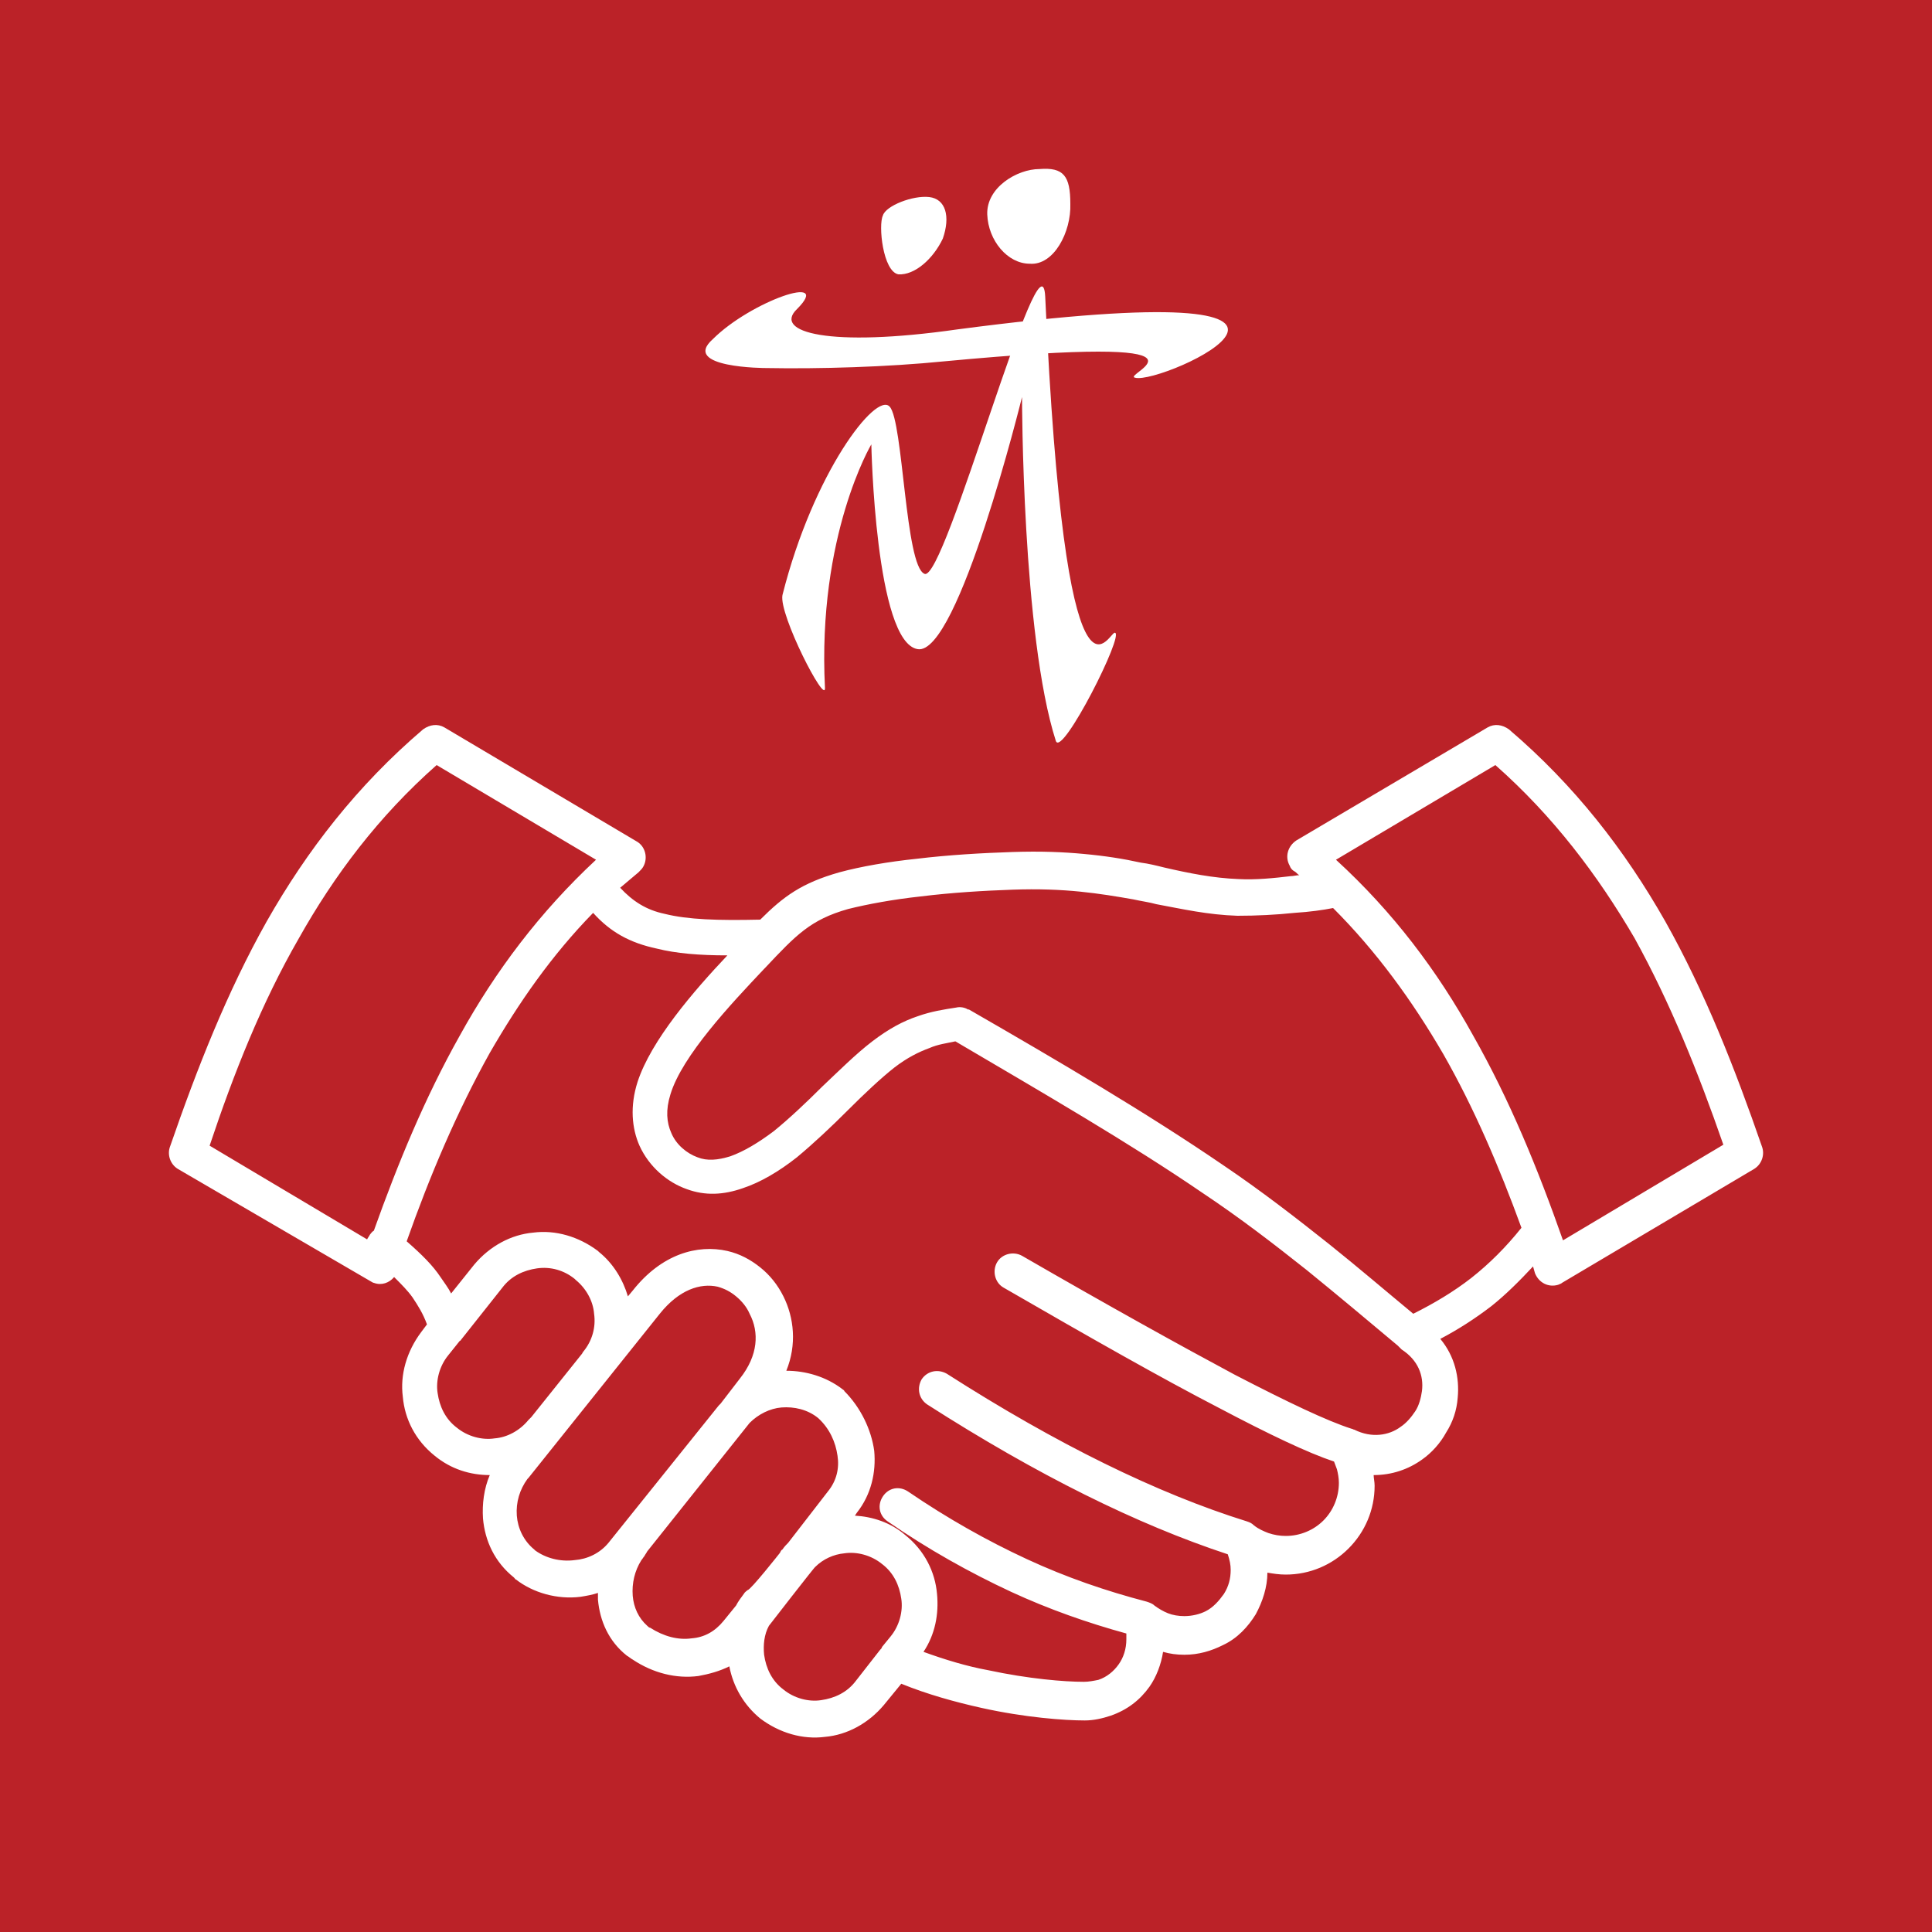 <?xml version="1.0" encoding="utf-8"?>
<!-- Generator: Adobe Illustrator 27.9.0, SVG Export Plug-In . SVG Version: 6.00 Build 0)  -->
<svg version="1.1" id="Layer_1" xmlns="http://www.w3.org/2000/svg" xmlns:xlink="http://www.w3.org/1999/xlink" x="0px" y="0px"
	 viewBox="0 0 200 200" style="enable-background:new 0 0 200 200;" xml:space="preserve">
<style type="text/css">
	.st0{fill:#BB2228;}
	.st1{fill:#FFFFFF;}
</style>
<rect class="st0" width="200" height="200"/>
<g>
	<path class="st1" d="M85.4,71.2c0.1,1.9-4.8-7.6-4.4-9.6c3.2-12.7,9.7-21.1,11.1-19.5c1.4,1.5,1.6,16.5,3.6,17.3
		c2.1,1,12.1-36.4,12.5-28.7c2.1,46,6.5,34.8,7.2,34.8c1.1,0-5.5,13-6.1,11.2c-3.5-10.9-3.5-35.6-3.5-35.6S99.2,67.9,95,67.2
		c-4.4-0.7-4.8-21.2-4.8-21.2S84.6,55.4,85.4,71.2z"/>
	<path class="st1" d="M79.3,38.1c5.5,0.1,12.5-0.1,18.5-0.7c30.9-2.9,18.2,1.4,19.7,1.7c2.8,0.8,28.7-11.2-18.4-5
		C85.8,36,80,34.4,82.5,32c3.8-3.8-4.8-0.8-8.7,3.1C70.4,38.1,79.3,38.1,79.3,38.1z"/>
	<path class="st1" d="M97.6,24.7c-1,2.1-2.9,3.8-4.6,3.7c-1.6-0.3-2.1-5.1-1.6-6.1c0.3-1,3.1-2.1,4.8-1.9S98.4,22.4,97.6,24.7z"/>
	<path class="st1" d="M110.8,21.1c0.1,2.9-1.7,6.4-4.2,6.2c-2.3,0-4.3-2.4-4.4-5.1c-0.1-2.8,3.1-4.7,5.4-4.7
		C110.1,17.3,110.8,18.2,110.8,21.1z"/>
</g>
<g id="Layer_x0020_1">
	<path class="st1" d="M154.8,79.2L138.3,89c5.9,5.4,10.5,11.5,14.2,18.2c3.8,6.7,6.7,13.8,9.3,21.2l16.6-9.9
		c-2.6-7.5-5.5-14.7-9.2-21.4C165.4,90.6,160.8,84.5,154.8,79.2z M46,75.3l19.9,11.8c0.9,0.5,1.2,1.7,0.7,2.6
		c-0.1,0.2-0.3,0.4-0.5,0.6c-0.6,0.5-1.3,1.1-1.9,1.6c1.3,1.4,2.7,2.3,4.6,2.7c2.4,0.6,5.5,0.7,9.9,0.6c2.4-2.4,4.3-3.8,8.2-4.9
		c2.2-0.6,5.1-1.1,8-1.4c3.3-0.4,6.8-0.6,9.9-0.7c2.9-0.1,5.3,0,7.4,0.2c2.2,0.2,4.1,0.5,5.9,0.9c0.8,0.1,1.6,0.3,2.4,0.5
		c2.6,0.6,5.1,1.1,7.7,1.2c1.8,0.1,3.7-0.1,5.4-0.3c0.3,0,0.6-0.1,0.9-0.1c-0.2-0.1-0.3-0.3-0.5-0.4c-0.2-0.1-0.4-0.3-0.5-0.6
		c-0.5-0.9-0.2-2,0.7-2.6L154,75.3l0,0c0.7-0.4,1.5-0.3,2.2,0.2c6.8,5.8,12,12.5,16.2,19.9c4.1,7.3,7.2,15.2,10,23.3
		c0.3,0.8,0,1.8-0.8,2.3l-19.9,11.8l0,0c-0.1,0.1-0.2,0.1-0.4,0.2c-1,0.3-2-0.2-2.4-1.2l-0.2-0.7c-1.4,1.5-2.8,2.9-4.3,4.1
		c-1.7,1.3-3.4,2.4-5.3,3.4c1.5,1.8,2,4,1.8,6.1c-0.1,1.3-0.5,2.5-1.2,3.6c-0.6,1.1-1.5,2.1-2.5,2.8c-1.4,1-3.1,1.6-5,1.6
		c0,0.3,0.1,0.7,0.1,1.1c0,2.5-1,4.8-2.7,6.5c-1.7,1.7-4,2.7-6.5,2.7c-0.7,0-1.3-0.1-1.9-0.2c0,1.5-0.5,3-1.2,4.3
		c-0.8,1.3-1.9,2.5-3.4,3.2c-1.2,0.6-2.5,1-4,1c-0.8,0-1.5-0.1-2.2-0.3c-0.2,1.3-0.7,2.6-1.4,3.6c-1,1.4-2.3,2.4-4,3
		c-0.9,0.3-1.8,0.5-2.7,0.5c-2.1,0-6.2-0.3-10.7-1.3c-2.7-0.6-5.6-1.4-8.3-2.5l-1.8,2.2l0,0c-1.6,1.9-3.8,3.1-6.1,3.3
		c-2.3,0.3-4.7-0.4-6.7-1.9l0,0l0,0c-1.7-1.4-2.8-3.3-3.2-5.4c-1,0.5-2.1,0.8-3.2,1c-2.3,0.3-4.7-0.3-6.8-1.7
		c-0.2-0.1-0.4-0.3-0.6-0.4c-1.9-1.5-2.8-3.6-3-5.8c0-0.2,0-0.4,0-0.7c-0.6,0.2-1.2,0.3-1.8,0.4c-2.4,0.3-4.9-0.4-6.7-1.8
		c-0.1,0,0,0-0.2-0.2l0,0c-2-1.6-3-3.8-3.2-6.1c-0.1-1.5,0.1-3.1,0.7-4.5c-2,0-4-0.6-5.7-2c-2-1.6-3.1-3.8-3.3-6.1
		c-0.3-2.3,0.4-4.7,1.9-6.7l0.6-0.8c-0.4-1.1-0.9-1.9-1.5-2.8c-0.5-0.7-1.1-1.3-1.9-2.1c-0.5,0.6-1.3,0.9-2.1,0.6
		c-0.1,0-0.2-0.1-0.4-0.2l0,0L18.4,121c-0.8-0.5-1.1-1.5-0.8-2.3c2.8-8.1,5.9-16,10-23.3C31.8,88,37,81.3,43.8,75.5
		C44.5,75,45.3,74.9,46,75.3L46,75.3L46,75.3z M61.4,94.5c-4.3,4.4-7.7,9.3-10.7,14.5c-3.4,6.1-6.2,12.7-8.6,19.5
		c1.6,1.4,2.7,2.5,3.5,3.7c0.4,0.6,0.8,1.1,1.1,1.7l2.4-3l0,0c1.6-1.9,3.8-3.1,6.1-3.3c2.3-0.3,4.7,0.4,6.7,1.9l0,0l0,0l0,0l0,0
		l0.1,0.1c1.5,1.2,2.5,2.9,3,4.6l0.5-0.6c3-3.8,6.7-4.8,9.8-4.1c1.3,0.3,2.4,0.9,3.4,1.7c1,0.8,1.8,1.8,2.4,3c1.1,2.2,1.4,5,0.3,7.7
		c2,0,4.1,0.6,5.8,1.9c0.1,0.1,0.2,0.1,0.2,0.2c1.7,1.7,2.8,4,3.1,6.2c0.2,2.2-0.3,4.5-1.8,6.4l-0.2,0.3c1.8,0.1,3.7,0.7,5.2,2
		c2,1.6,3.1,3.8,3.3,6.1c0.2,2.1-0.2,4.2-1.4,6c2.2,0.8,4.5,1.5,6.7,1.9c4.2,0.9,7.9,1.2,9.9,1.2c0.5,0,1-0.1,1.5-0.2
		c0.9-0.3,1.6-0.9,2.1-1.6c0.5-0.7,0.8-1.6,0.8-2.6c0-0.2,0-0.4,0-0.6c-4-1.1-8-2.5-11.9-4.3c-4.3-2-8.6-4.4-12.8-7.3
		c-0.9-0.6-1.1-1.7-0.5-2.6c0.6-0.9,1.7-1.1,2.6-0.5c4.1,2.8,8.2,5.1,12.3,7c4.1,1.9,8.2,3.3,12.4,4.4c0.3,0.1,0.6,0.2,0.8,0.4
		c0.4,0.3,0.9,0.6,1.4,0.8c0.5,0.2,1.1,0.3,1.7,0.3c0.8,0,1.6-0.2,2.2-0.5c0.8-0.4,1.4-1.1,1.9-1.8c0.5-0.8,0.7-1.6,0.7-2.5
		c0-0.5-0.1-1-0.3-1.6c-9.4-3.1-19.7-8.2-31.1-15.5c-0.9-0.6-1.1-1.7-0.6-2.6c0.6-0.9,1.7-1.1,2.6-0.6c11.4,7.3,21.8,12.4,31.1,15.3
		c0.3,0.1,0.5,0.2,0.7,0.4c0.5,0.4,1,0.6,1.5,0.8c0.6,0.2,1.2,0.3,1.8,0.3c1.5,0,2.9-0.6,3.9-1.6c1-1,1.6-2.4,1.6-3.9
		c0-0.5-0.1-1-0.2-1.4c-0.1-0.3-0.2-0.5-0.3-0.8c-2.7-0.9-6.7-2.8-12-5.6c-5.8-3-13.2-7.2-22.2-12.4c-0.9-0.5-1.2-1.7-0.7-2.6
		c0.5-0.9,1.7-1.2,2.6-0.7c9,5.2,16.4,9.3,22,12.3c5.6,2.9,9.6,4.8,12.1,5.6c0.1,0,0.2,0.1,0.3,0.1c1.8,0.9,3.6,0.6,4.8-0.3
		c0.6-0.4,1.1-1,1.5-1.6c0.4-0.6,0.6-1.4,0.7-2.1c0.2-1.6-0.4-3.2-2.1-4.3l0,0l0,0l0,0l0,0l0,0l0,0l0,0l0,0c0,0,0,0-0.1-0.1l0,0l0,0
		l0,0l0,0l0,0l0,0l0,0l-0.2-0.2c0,0-0.1-0.1-0.1-0.1c-3.1-2.6-6.2-5.2-9.4-7.8c-3.4-2.7-6.9-5.4-10.8-8
		c-7.6-5.2-16.6-10.4-25.6-15.7c-0.9,0.2-1.8,0.3-2.7,0.7c-1.1,0.4-2.3,1-3.6,2c-1.4,1.1-3.1,2.7-4.8,4.4c-1.7,1.7-3.5,3.4-5.3,4.9
		c-1.9,1.5-3.8,2.6-5.6,3.2c-2,0.7-3.9,0.8-5.8,0.1l0,0l0,0c-2-0.7-3.9-2.3-4.9-4.5c-0.8-1.8-1-4.1-0.2-6.6
		c1.4-4.3,5.8-9.4,9.3-13.1c-2.9,0-5.3-0.2-7.3-0.7C65.2,97.6,63.2,96.5,61.4,94.5L61.4,94.5z M61.7,89l-16.5-9.8
		c-6,5.3-10.6,11.4-14.3,18c-3.8,6.6-6.7,13.9-9.2,21.4l16.3,9.7c0.1-0.2,0.2-0.3,0.3-0.5c0.1-0.1,0.2-0.3,0.4-0.4
		c2.5-7,5.3-13.8,8.9-20.2C51.3,100.5,55.9,94.4,61.7,89L61.7,89z M54.7,147c0.1-0.1,0.2-0.2,0.3-0.3l5.2-6.5
		c0.1-0.1,0.1-0.2,0.2-0.3l0,0l0,0c0.9-1.1,1.3-2.5,1.1-3.9c-0.1-1.3-0.8-2.6-1.9-3.5l-0.1-0.1l0,0l0,0l0,0
		c-1.1-0.9-2.5-1.3-3.9-1.1c-1.4,0.2-2.7,0.8-3.6,2l0,0l0,0l0,0l-4.2,5.3c-0.1,0.1-0.1,0.2-0.2,0.2l-1.2,1.5
		c-0.9,1.1-1.3,2.6-1.1,3.9c0.2,1.4,0.8,2.7,2,3.6c1.1,0.9,2.6,1.3,3.9,1.1C52.5,148.8,53.8,148.1,54.7,147z M80.7,160.8
		c0.1-0.1,0.1-0.3,0.3-0.4c0.2-0.3,0.4-0.5,0.6-0.7l4.1-5.3c0.9-1.1,1.2-2.4,1-3.7c-0.2-1.4-0.8-2.8-2-3.9c-1.1-0.9-2.5-1.2-3.8-1.1
		c-1.2,0.1-2.4,0.7-3.3,1.6l-10.6,13.3c-0.1,0.2-0.2,0.3-0.3,0.5c-0.1,0.1-0.2,0.3-0.3,0.4c-0.7,1.1-1,2.4-0.9,3.7
		c0.1,1.2,0.6,2.3,1.5,3.1c0.1,0.1,0.2,0.2,0.3,0.2c1.4,0.9,2.9,1.3,4.3,1.1c1.3-0.1,2.4-0.7,3.3-1.8l1.3-1.6
		c0.2-0.4,0.5-0.8,0.8-1.2c0.1-0.2,0.3-0.3,0.4-0.4C77.7,164.6,80.7,160.8,80.7,160.8z M79.6,168.3c-0.5,0.9-0.6,2-0.5,3
		c0.2,1.4,0.8,2.7,2,3.6l0,0c1.1,0.9,2.6,1.3,3.9,1.1c1.4-0.2,2.7-0.8,3.6-2l0,0l2.5-3.2c0.1-0.1,0.2-0.2,0.2-0.3l0.9-1.1
		c0.9-1.1,1.3-2.6,1.1-3.9c-0.2-1.4-0.8-2.7-2-3.6c-1.1-0.9-2.6-1.3-3.9-1.1c-1.1,0.1-2.2,0.6-3,1.4
		C84.4,162.1,79.6,168.3,79.6,168.3z M74.4,145.5c0,0,0.1-0.1,0.1-0.1l0,0c0,0,0.1-0.1,0.1-0.1l0,0l2-2.6c1.9-2.4,2-4.8,1-6.7
		c-0.3-0.7-0.8-1.3-1.4-1.8c-0.6-0.5-1.2-0.8-1.9-1c-1.8-0.4-4,0.3-6,2.8l-13.6,17l-0.1,0.1c-0.8,1.1-1.2,2.4-1.1,3.8
		c0.1,1.3,0.7,2.6,1.8,3.5l0,0l0,0c0.1,0.1,0,0,0.1,0.1c1.1,0.8,2.6,1.2,4.1,1c1.3-0.1,2.6-0.7,3.5-1.8L74.4,145.5z M138,94
		c-1,0.2-2.4,0.4-4,0.5c-1.9,0.2-3.9,0.3-5.9,0.3c-3.1-0.1-5.7-0.7-8.4-1.2c-0.7-0.2-1.5-0.3-2.4-0.5c-1.7-0.3-3.5-0.6-5.5-0.8
		c-2-0.2-4.3-0.3-7-0.2c-2.9,0.1-6.3,0.3-9.5,0.7c-2.8,0.3-5.5,0.8-7.5,1.3c-3.9,1.1-5.4,2.7-8.6,6.1l-0.1,0.1
		c-3.4,3.6-8.5,9-9.7,13c-0.5,1.6-0.4,2.9,0.1,4c0.5,1.2,1.6,2.1,2.7,2.5l0,0c1,0.4,2.1,0.3,3.4-0.1c1.4-0.5,2.9-1.4,4.5-2.6
		c1.6-1.3,3.4-3,5-4.6c1.8-1.7,3.5-3.4,5.2-4.7c1.7-1.3,3.2-2.1,4.7-2.6c1.4-0.5,2.7-0.7,4-0.9c0.4-0.1,0.9,0,1.2,0.2l0.1,0
		c9.2,5.3,18.4,10.7,26.3,16.1c4,2.7,7.6,5.5,11,8.2c3,2.4,5.8,4.8,8.7,7.2c2.2-1.1,4.2-2.3,6-3.7c1.9-1.5,3.6-3.2,5.2-5.2
		c-2.3-6.3-4.9-12.4-8.1-18C146.2,103.6,142.5,98.5,138,94L138,94z"/>
</g>
</svg>
